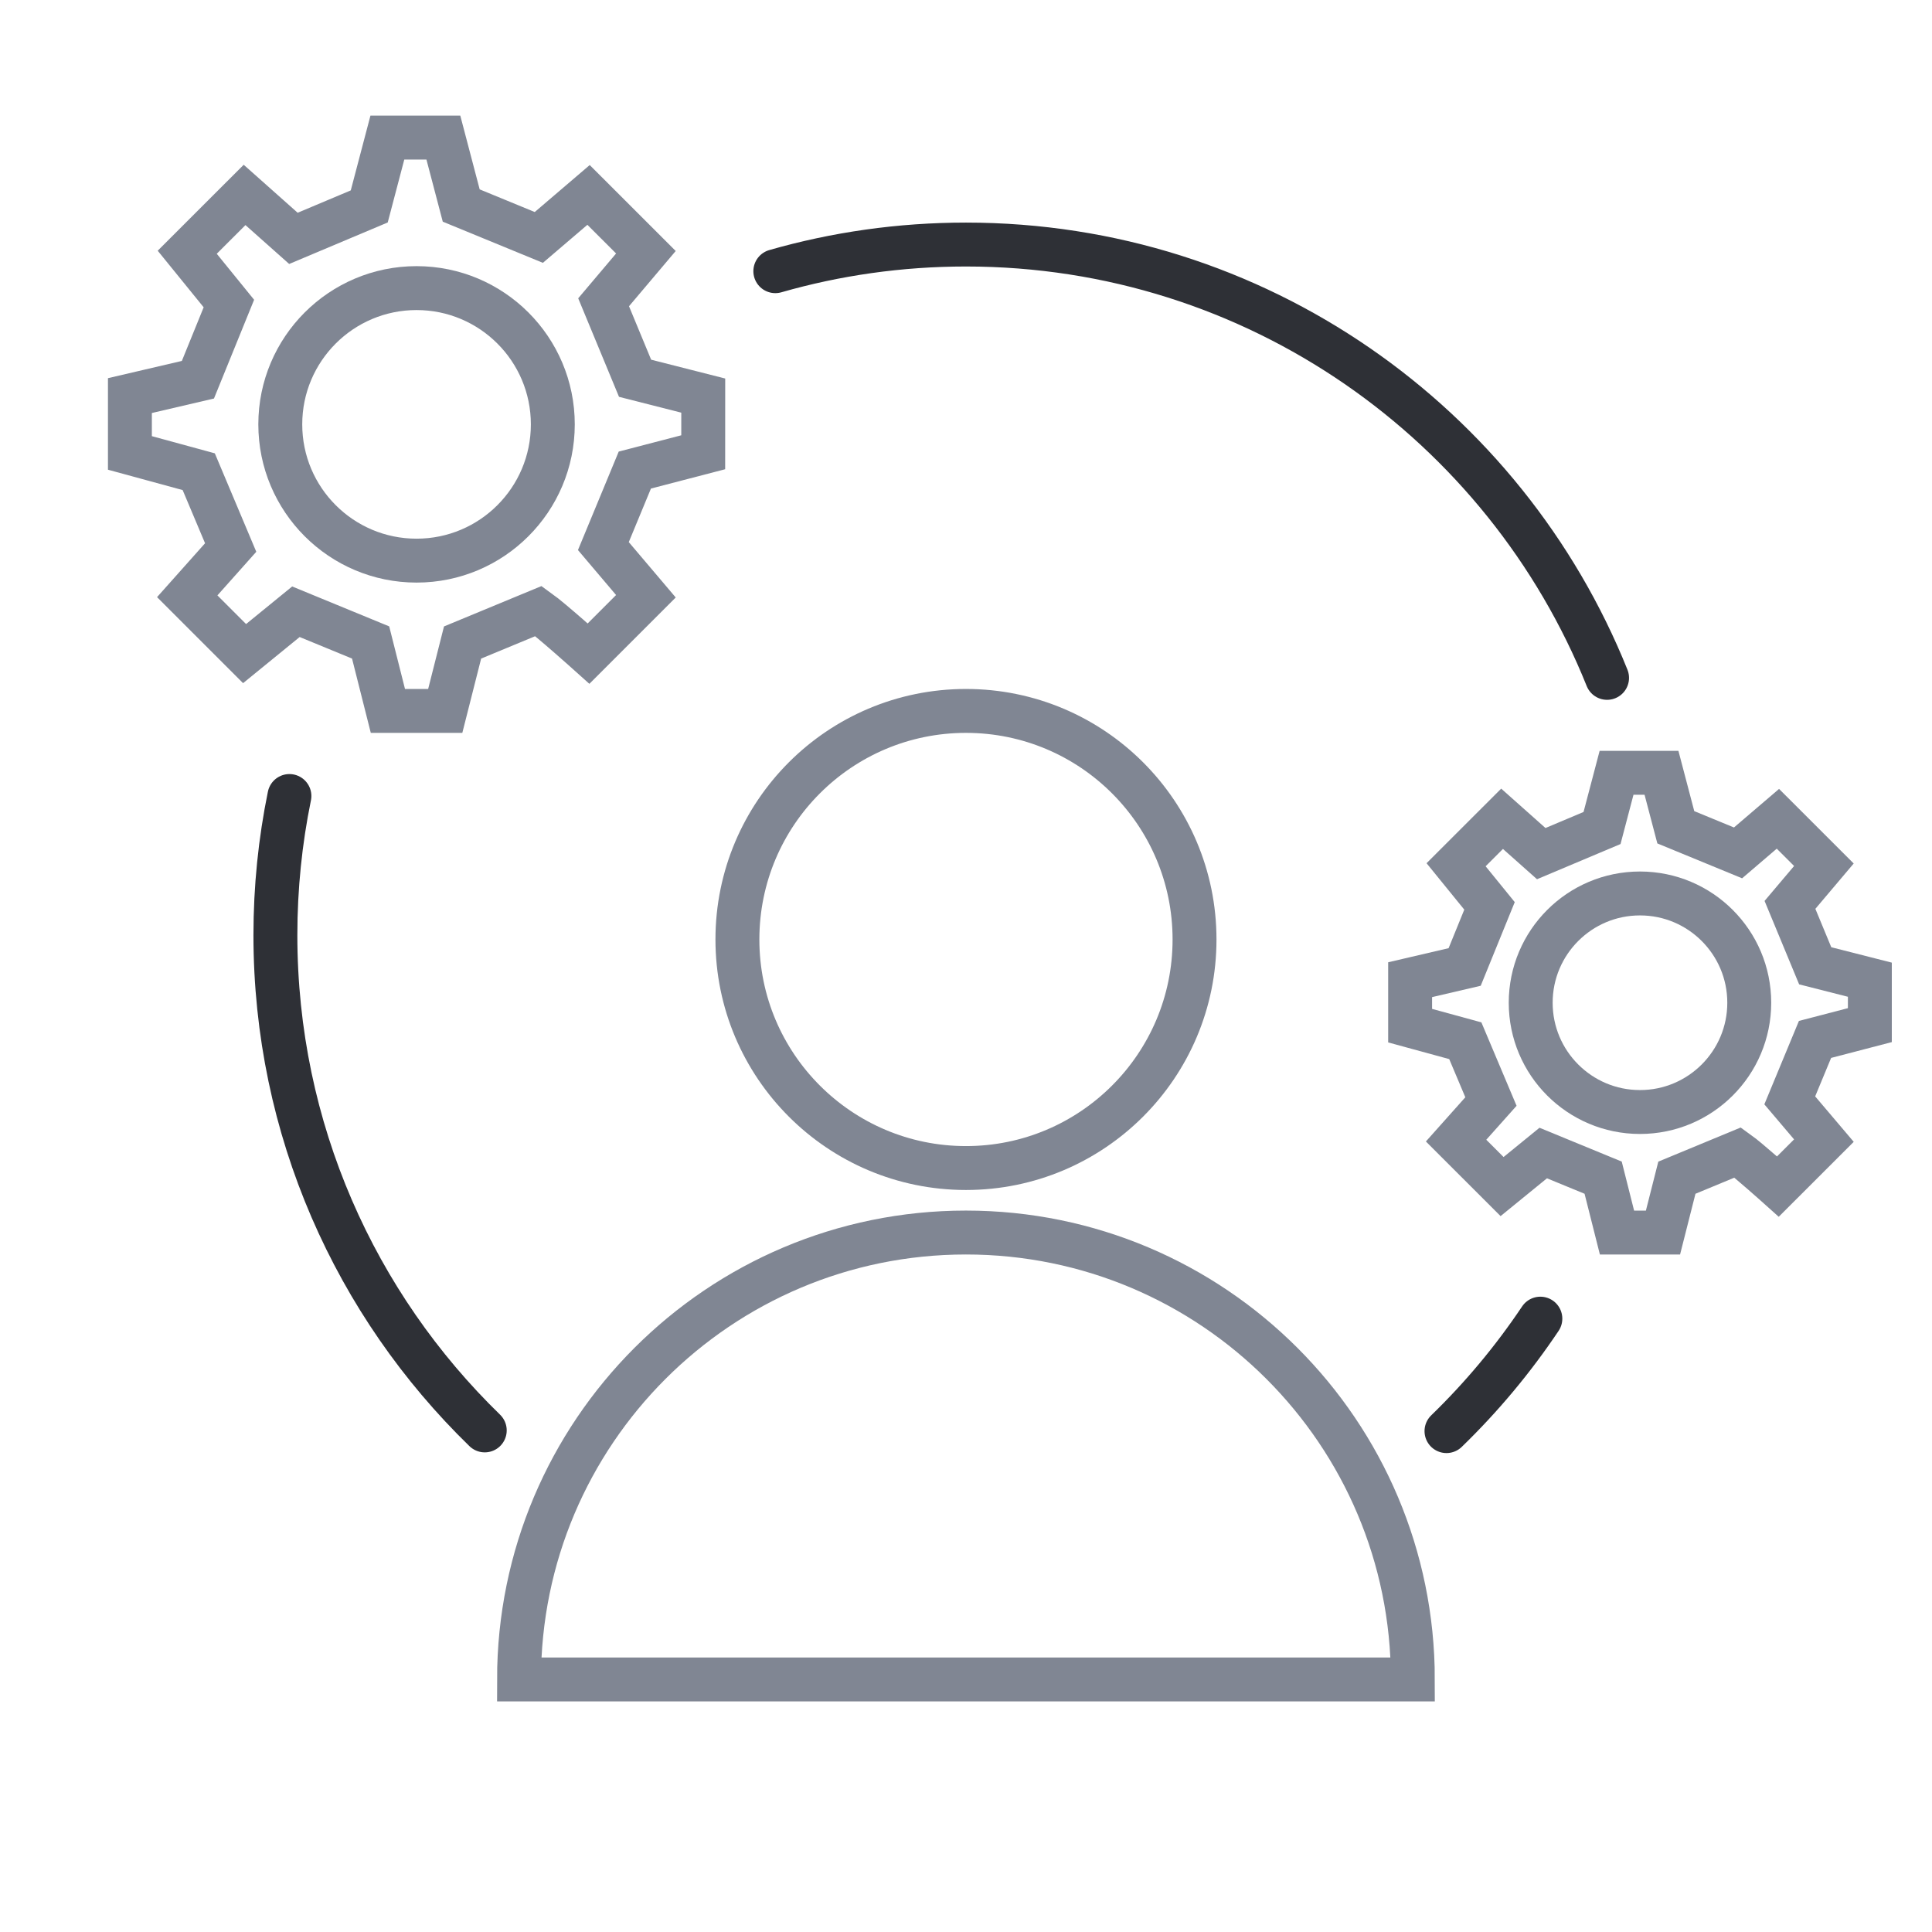 <svg width="66" height="66" viewBox="0 0 66 66" fill="none" xmlns="http://www.w3.org/2000/svg">
<circle cx="32.999" cy="32.094" r="7.808" stroke="#808693" stroke-width="1.5"/>
<path d="M26.486 9.264C28.555 8.671 30.74 8.354 32.999 8.354C42.922 8.354 51.415 14.48 54.9 23.157M9.887 27.193C9.573 28.728 9.408 30.317 9.408 31.945C9.408 38.582 12.149 44.578 16.56 48.865M52.621 45.047C51.689 46.439 50.613 47.727 49.414 48.889" stroke="#2E3036" stroke-width="1.5" stroke-linecap="round" stroke-linejoin="round"/>
<path d="M62.01 32.993L61.148 30.912L62.307 29.541L60.736 27.971L59.374 29.136L57.248 28.261L56.759 26.4H55.224L54.728 28.286L52.651 29.161L51.313 27.971L49.742 29.541L50.884 30.946L50.035 33.033L48.172 33.468V35.038L50.057 35.553L50.933 37.63L49.742 38.965L51.313 40.535L52.719 39.389L54.766 40.231L55.239 42.106H56.81L57.285 40.232L59.366 39.37C59.713 39.618 60.736 40.535 60.736 40.535L62.307 38.965L61.141 37.59L62.004 35.508L63.877 35.02L63.877 33.468L62.01 32.993Z" stroke="#808693" stroke-width="1.5"/>
<path d="M21.695 12.922L20.62 10.326L22.065 8.617L20.106 6.659L18.407 8.111L15.756 7.021L15.146 4.7H13.233L12.614 7.052L10.024 8.143L8.355 6.659L6.396 8.617L7.819 10.369L6.761 12.972L4.438 13.514V15.473L6.789 16.114L7.88 18.704L6.396 20.369L8.355 22.328L10.109 20.898L12.661 21.948L13.251 24.286H15.21L15.802 21.949L18.398 20.874C18.83 21.183 20.106 22.328 20.106 22.328L22.065 20.369L20.612 18.655L21.687 16.058L24.023 15.45L24.024 13.514L21.695 12.922Z" stroke="#808693" stroke-width="1.5"/>
<ellipse cx="56.024" cy="34.255" rx="3.733" ry="3.733" stroke="#808693" stroke-width="1.5"/>
<ellipse cx="14.23" cy="14.497" rx="4.655" ry="4.655" stroke="#808693" stroke-width="1.5"/>
<path d="M48.265 57.372C45.827 57.372 41.43 57.372 32.998 57.372C24.567 57.372 21.158 57.372 17.731 57.372C17.731 48.941 24.567 42.105 32.998 42.105C41.43 42.105 48.265 48.941 48.265 57.372Z" stroke="#808693" stroke-width="1.5"/>
</svg>
